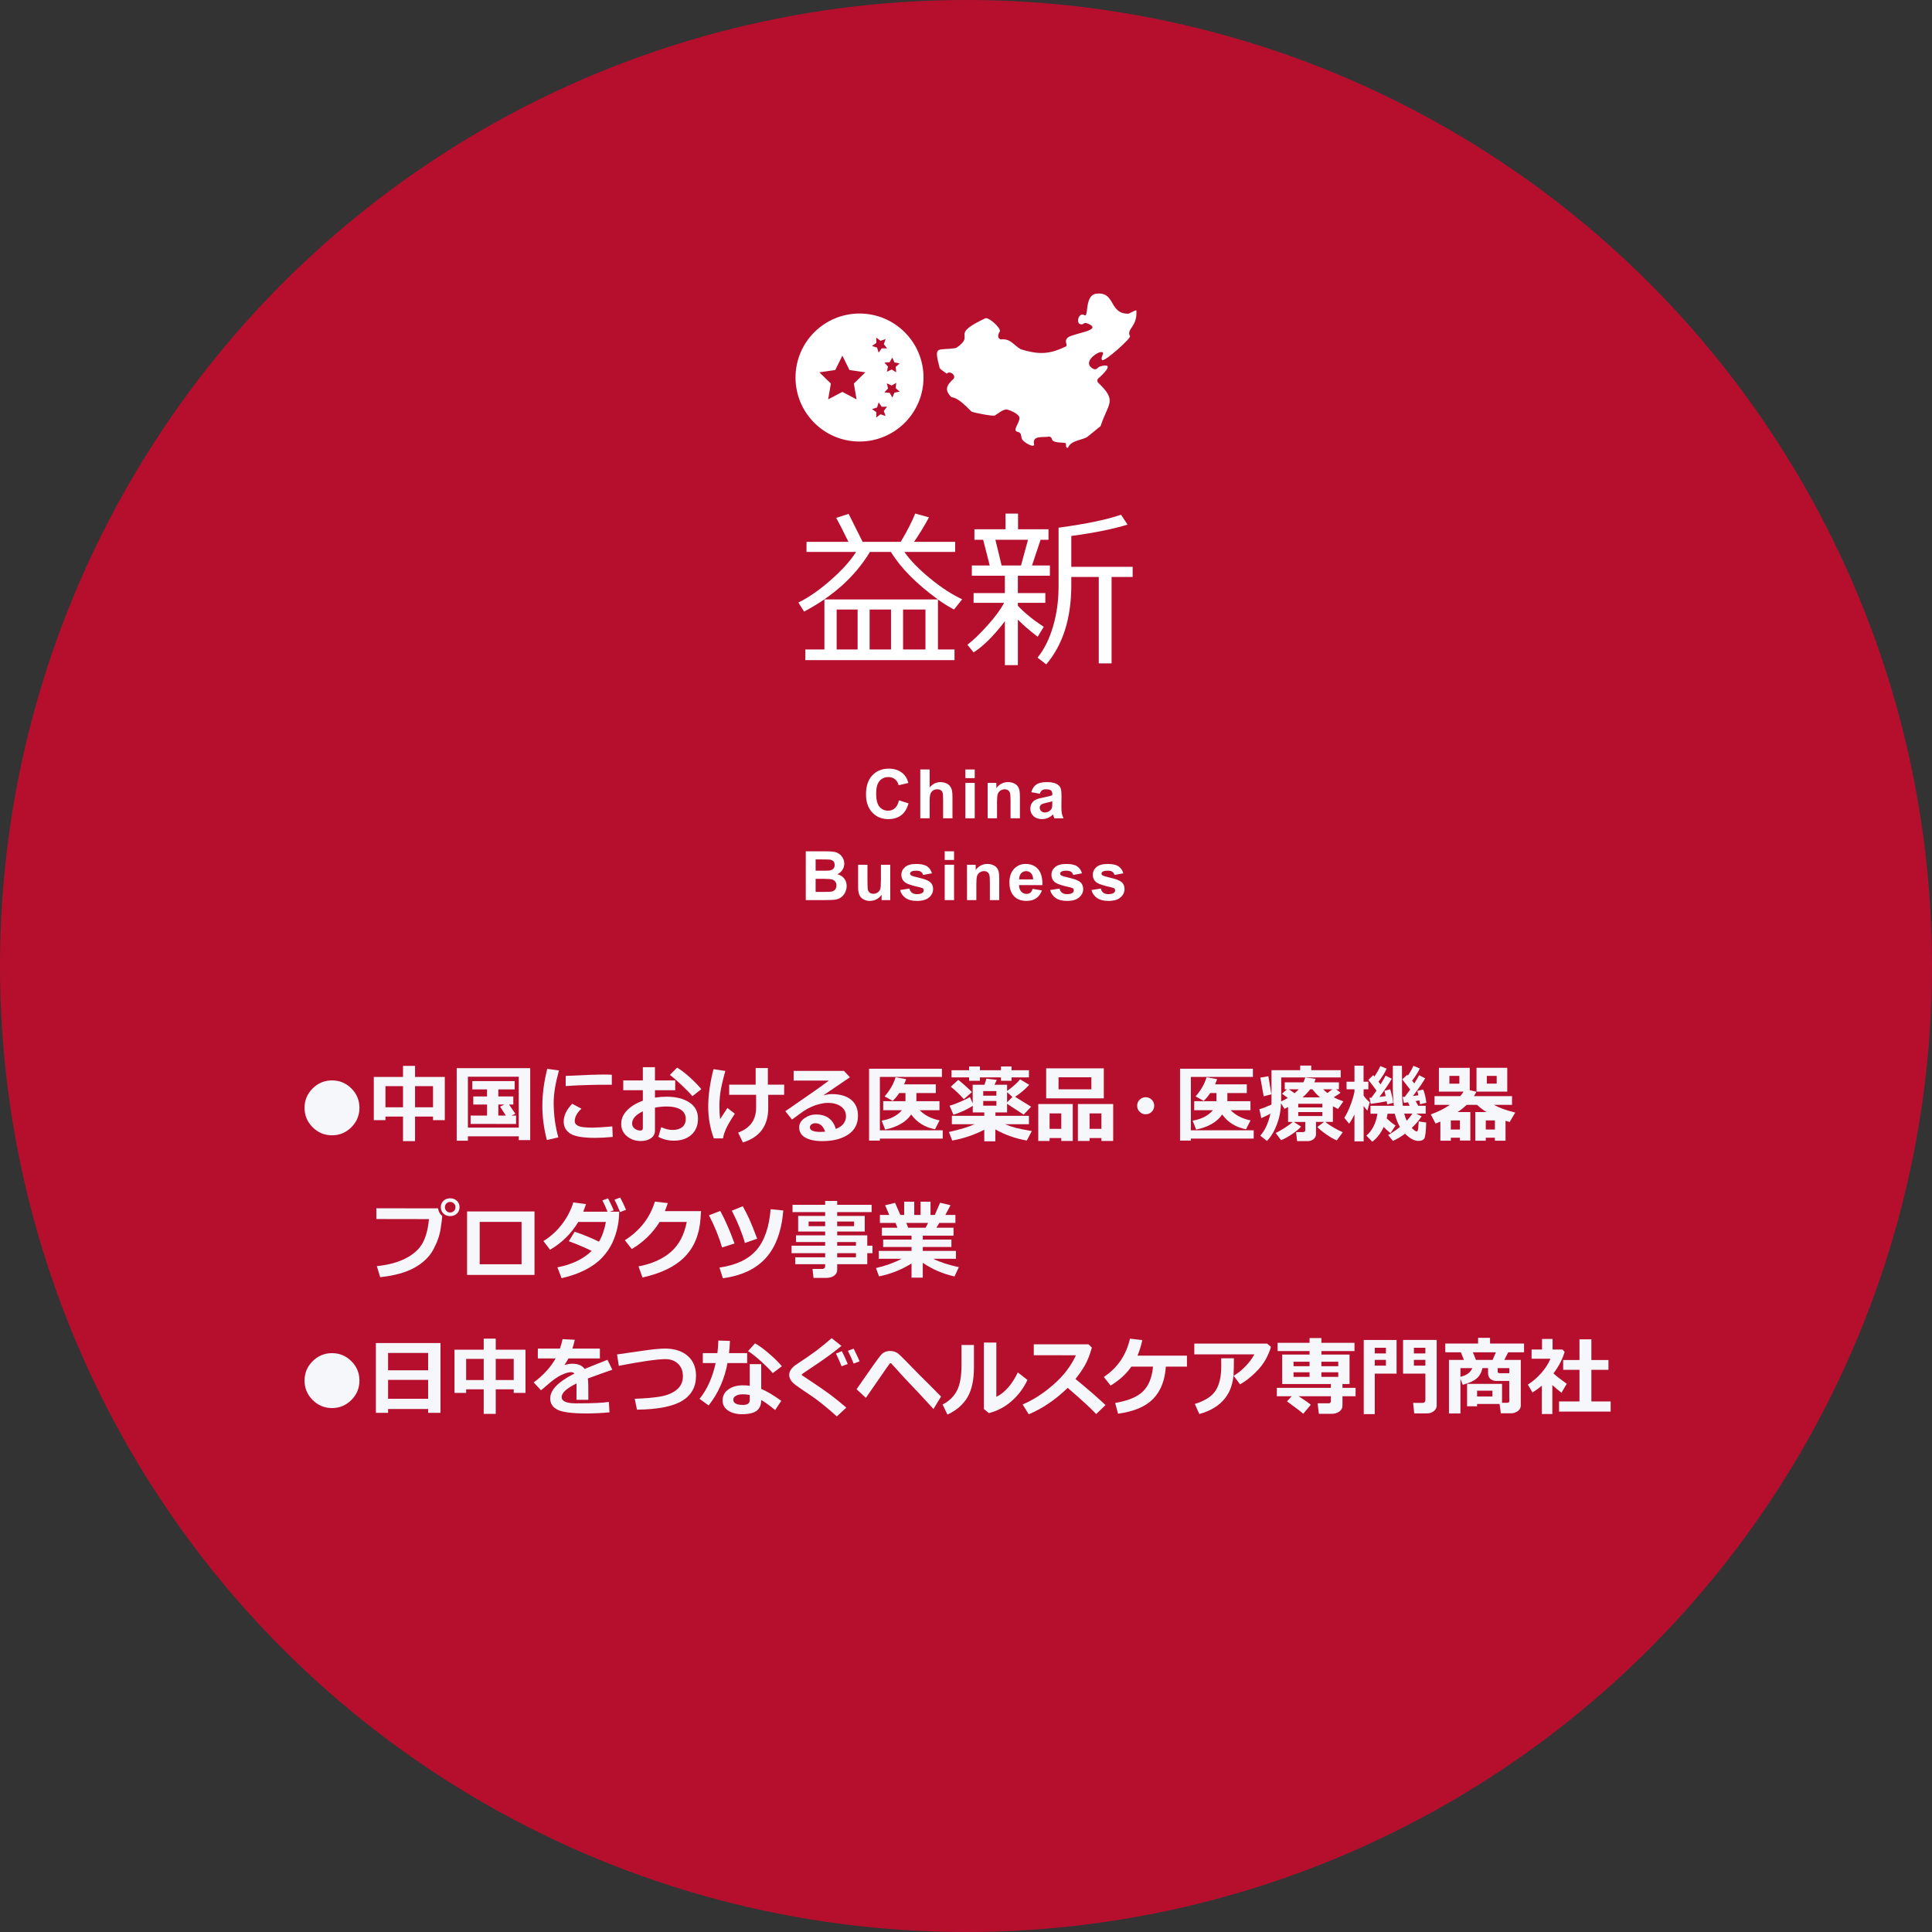 <?xml version="1.0" encoding="UTF-8"?><svg id="_レイヤー_1" xmlns="http://www.w3.org/2000/svg" viewBox="0 0 340 340"><rect x="0" y="0" width="340" height="340" fill="#333333" stroke="none"/><defs><style>.cls-1{fill:#b60f2e;}.cls-1,.cls-2,.cls-3{stroke-width:0px;}.cls-2{fill:#fff;}.cls-3{fill:#f5f7fb;}</style></defs><circle class="cls-1" cx="170" cy="170" r="170"/><path class="cls-2" d="m193.539,74.607c.001.001.003.009.003.013l-.003-.013Zm6.448-19.951c-.045-.182-1.298.548-1.376.55-3.552.07-2.215-4.016-5.795-3.506-2.073.426-1.122,4.482-2.064,3.712-1.022-.487-1.601,1.955-.205,1.642.26-.199.397-.324.942-.088,2.753,1.193-2.72,1.679-3.574,2.445-.853.765.276,1.365-.493,1.628-2.914,1.389-4.727,1.343-7.755.439-1.334-.757-1.822-1.948-3.561-1.742-.674-.273-.476-.913-.155-1.391.267-.599-2-2.6-2.553-2.327-6.557,3.08-1.497,2.763-5.128,5.216-3.202.569-4.013-.684-2.934,3.407-.039.318,1.105.929,1.259,1.129.548-.621,1.709.246,1.208.905-1.17,1.092-1.707,1.909-.364,3.223,1.256.124,2.627,1.679,3.525,2.529.353.197,3.728.865,4.109.695.36-.172,1.465-1.185,2.161-1.041.698.143,2.048.814,2.151,1.35.179.944-1.32,2.278-.345,2.562.825.133.578.75.81,1.274.231.526,2.075,1.627,2.142.986-.442-1.712,1.615-1.216,2.584-1.41.324-.033.542.239.584.533.197.645,2.239.447,2.381.624.143.176-.094.887.397.804.512-1.226,2.051-1.271,3.219-1.803.158-.033,2.39-1.93,2.532-2.013,1.325-4.1,3.013-4.365-.453-7.662-.184-.209-.17-.524.03-.717.825-.709,3.129-2.902.336-2.122-.421.112-.615.781-1.299.376-1.798-1.066.548-2.742,1.298-2.88,1.186-.218-.124,1.034.385,1.388.439.308,5.28-4.015,4.866-4.229-.671-1.255,1.325-1.598,1.134-4.486m-6.445,19.964c0-.004-.002-.012-.003-.013l.003.013Zm-31.018-8.18c0,6.22-5.043,11.262-11.262,11.262s-11.262-5.043-11.262-11.262,5.043-11.262,11.262-11.262,11.262,5.043,11.262,11.262Zm-10.233-.914l-2.798-.408-1.249-2.532-1.249,2.532-2.796.408,2.022,1.972-.478,2.784,2.5-1.314,2.5,1.314-.478-2.784,2.024-1.972Zm1.929-5.176l-.765.541.895.278.278.895.541-.765.938.012-.56-.751.3-.887-.887.302-.751-.562.012.938Zm1.325,11.972l.562-.751-.938.012-.541-.765-.278.895-.895.278.765.541-.012.938.751-.56.887.3-.302-.887Zm2.779-3.404l-.704-.617.109-.932-.805.48-.851-.393.206.914-.636.689.934.087.459.817.37-.862.919-.182Zm0-4.955l-.919-.182-.37-.862-.459.817-.934.087.636.689-.206.914.851-.393.805.48-.109-.931.704-.618Z"/><path class="cls-2" d="m141.728,116.17v-1.875h3.354v-8.804h19.966c-3.809-2.783-6.562-5.571-8.262-8.364h-3.691c-2.559,4.258-6.421,7.759-11.587,10.503l-1.011-1.597c1.67-.791,3.513-2.058,5.53-3.801s3.562-3.445,4.636-5.105h-8.73v-1.772h7.383c-.938-1.914-1.655-3.32-2.153-4.219l2.183-.703,2.461,4.922h6.709c1.123-1.885,1.973-3.545,2.549-4.98l2.417.674c-.752,1.406-1.626,2.842-2.622,4.307h7.236v1.772h-8.936c.986,1.436,2.471,2.971,4.453,4.607s3.887,2.878,5.713,3.728l-1.436,1.802c-.879-.459-1.821-1.045-2.827-1.758v8.789h2.915v1.875h-26.25Zm5.508-1.875h3.691v-7.031h-3.691v7.031Zm5.801,0h3.765v-7.031h-3.765v7.031Zm5.889,0h3.94v-7.031h-3.94v7.031Z"/><path class="cls-2" d="m171.333,114.808l-1.084-1.348c1.016-.771,2.19-1.899,3.523-3.384s2.312-2.812,2.938-3.984h-5.376v-1.714h5.508v-3.062h-5.815v-1.802h3.149l-1.157-4.526h-1.538v-1.846h5.479v-2.754h2.197v2.754h5.361v1.846h-1.392l-1.509,4.526h3.149v1.802h-5.64v3.062h4.834v1.714h-4.834v.513c1.182,1.26,2.7,2.495,4.556,3.706l-1.069,1.743c-1.455-1.113-2.617-2.119-3.486-3.018v8.013h-2.285v-7.72c-1.963,2.568-3.799,4.395-5.508,5.479Zm3.838-19.819l1.099,4.526h3.413l1.23-4.526h-5.742Zm18.193,21.753v-15.205h-4.834v1.436c0,5.84-1.47,10.488-4.409,13.945l-1.538-1.187c1.162-1.416,2.07-3.232,2.725-5.449s.981-4.551.981-7.002v-10.415c4.883-.664,8.545-1.426,10.986-2.285l1.157,1.743c-2.617.801-5.918,1.465-9.902,1.992v5.435h10.796v1.787h-3.706v15.205h-2.256Z"/><path class="cls-2" d="m158.202,140.846l1.682.533c-.258.938-.687,1.634-1.286,2.089s-1.36.683-2.282.683c-1.141,0-2.078-.39-2.812-1.169s-1.102-1.845-1.102-3.196c0-1.43.369-2.54,1.107-3.331s1.709-1.187,2.912-1.187c1.051,0,1.904.311,2.561.932.391.367.684.895.879,1.582l-1.717.41c-.102-.445-.313-.797-.636-1.055s-.714-.387-1.175-.387c-.637,0-1.153.229-1.55.686s-.595,1.197-.595,2.221c0,1.086.195,1.859.586,2.32s.898.691,1.523.691c.461,0,.857-.146,1.189-.439s.57-.754.715-1.383Z"/><path class="cls-2" d="m163.601,135.415v3.158c.531-.621,1.166-.932,1.904-.932.379,0,.721.07,1.025.211s.534.32.688.539.26.461.316.727.085.678.085,1.236v3.65h-1.646v-3.287c0-.652-.031-1.066-.094-1.242s-.173-.315-.331-.419-.356-.155-.595-.155c-.273,0-.518.066-.732.199s-.372.333-.472.601-.149.663-.149,1.187v3.117h-1.646v-8.59h1.646Z"/><path class="cls-2" d="m169.891,136.938v-1.523h1.646v1.523h-1.646Zm0,7.066v-6.223h1.646v6.223h-1.646Z"/><path class="cls-2" d="m179.484,144.005h-1.646v-3.176c0-.672-.035-1.106-.105-1.304s-.185-.351-.343-.46-.349-.164-.571-.164c-.285,0-.541.078-.768.234s-.382.363-.466.621-.126.734-.126,1.43v2.818h-1.646v-6.223h1.529v.914c.543-.703,1.227-1.055,2.051-1.055.363,0,.695.065.996.196s.528.298.683.501.262.434.322.691.091.627.091,1.107v3.867Z"/><path class="cls-2" d="m182.985,139.68l-1.494-.27c.168-.602.457-1.047.867-1.336s1.02-.434,1.828-.434c.734,0,1.281.087,1.641.261s.612.395.759.662.22.759.22,1.474l-.018,1.922c0,.547.026.95.079,1.21s.151.538.296.835h-1.629c-.043-.109-.096-.271-.158-.486-.027-.098-.047-.162-.059-.193-.281.273-.582.479-.902.615s-.662.205-1.025.205c-.641,0-1.146-.174-1.515-.521s-.554-.787-.554-1.318c0-.352.084-.665.252-.94s.403-.486.706-.633.739-.274,1.31-.384c.77-.145,1.303-.279,1.6-.404v-.164c0-.316-.078-.542-.234-.677s-.451-.202-.885-.202c-.293,0-.521.058-.686.173s-.297.317-.398.606Zm2.203,1.336c-.211.07-.545.154-1.002.252s-.756.193-.896.287c-.215.152-.322.346-.322.58,0,.23.086.43.258.598s.391.252.656.252c.297,0,.58-.098.85-.293.199-.148.33-.33.393-.545.043-.141.064-.408.064-.803v-.328Z"/><path class="cls-2" d="m141.802,149.815h3.434c.68,0,1.187.028,1.521.085s.633.175.896.354.483.419.659.718.264.634.264,1.005c0,.402-.108.771-.325,1.107s-.511.588-.882.756c.523.152.926.412,1.207.779s.422.799.422,1.295c0,.391-.091.771-.272,1.14s-.43.664-.744.885-.702.356-1.163.407c-.289.031-.986.051-2.092.059h-2.924v-8.59Zm1.734,1.43v1.986h1.137c.676,0,1.096-.01,1.26-.029.297-.035.53-.138.7-.308s.255-.394.255-.671c0-.266-.073-.481-.22-.647s-.364-.267-.653-.302c-.172-.02-.666-.029-1.482-.029h-.996Zm0,3.416v2.297h1.605c.625,0,1.021-.018,1.189-.053.258-.047.468-.161.63-.343s.243-.425.243-.729c0-.258-.062-.477-.188-.656s-.306-.311-.542-.393-.749-.123-1.538-.123h-1.4Z"/><path class="cls-2" d="m155.146,158.405v-.932c-.227.332-.524.594-.894.785s-.759.287-1.169.287c-.418,0-.793-.092-1.125-.275s-.572-.441-.721-.773-.223-.791-.223-1.377v-3.938h1.646v2.859c0,.875.03,1.411.091,1.608s.171.354.331.469.363.173.609.173c.281,0,.533-.077.756-.231s.375-.346.457-.574.123-.788.123-1.679v-2.625h1.646v6.223h-1.529Z"/><path class="cls-2" d="m158.4,156.629l1.652-.252c.07.32.213.563.428.729s.516.249.902.249c.426,0,.746-.078.961-.234.145-.109.217-.256.217-.439,0-.125-.039-.229-.117-.311-.082-.078-.266-.15-.551-.217-1.328-.293-2.17-.561-2.525-.803-.492-.336-.738-.803-.738-1.4,0-.539.213-.992.639-1.359s1.086-.551,1.98-.551c.852,0,1.484.139,1.898.416s.699.688.855,1.23l-1.553.287c-.066-.242-.192-.428-.378-.557s-.45-.193-.794-.193c-.434,0-.744.061-.932.182-.125.086-.188.197-.188.334,0,.117.055.217.164.299.148.109.661.264,1.538.463s1.489.443,1.837.732c.344.293.516.701.516,1.225,0,.57-.238,1.061-.715,1.471s-1.182.615-2.115.615c-.848,0-1.519-.172-2.013-.516s-.817-.811-.97-1.4Z"/><path class="cls-2" d="m166.254,151.338v-1.523h1.646v1.523h-1.646Zm0,7.066v-6.223h1.646v6.223h-1.646Z"/><path class="cls-2" d="m175.847,158.405h-1.646v-3.176c0-.672-.035-1.106-.105-1.304s-.185-.351-.343-.46-.349-.164-.571-.164c-.285,0-.541.078-.768.234s-.382.363-.466.621-.126.734-.126,1.43v2.818h-1.646v-6.223h1.529v.914c.543-.703,1.227-1.055,2.051-1.055.363,0,.695.065.996.196s.528.298.683.501.262.434.322.691.091.627.091,1.107v3.867Z"/><path class="cls-2" d="m181.721,156.424l1.641.275c-.211.602-.544,1.06-.999,1.374s-1.024.472-1.708.472c-1.082,0-1.883-.354-2.402-1.061-.41-.566-.615-1.281-.615-2.145,0-1.031.27-1.839.809-2.423s1.221-.876,2.045-.876c.926,0,1.656.306,2.191.917s.791,1.548.768,2.81h-4.125c.012.488.145.868.398,1.14s.57.407.949.407c.258,0,.475-.07.65-.211s.309-.367.398-.68Zm.094-1.664c-.012-.477-.135-.839-.369-1.087s-.52-.372-.855-.372c-.359,0-.656.131-.891.393s-.35.617-.346,1.066h2.461Z"/><path class="cls-2" d="m184.811,156.629l1.652-.252c.07.32.213.563.428.729s.516.249.902.249c.426,0,.746-.078.961-.234.145-.109.217-.256.217-.439,0-.125-.039-.229-.117-.311-.082-.078-.266-.15-.551-.217-1.328-.293-2.17-.561-2.525-.803-.492-.336-.738-.803-.738-1.4,0-.539.213-.992.639-1.359s1.086-.551,1.98-.551c.852,0,1.484.139,1.898.416s.699.688.855,1.23l-1.553.287c-.066-.242-.192-.428-.378-.557s-.45-.193-.794-.193c-.434,0-.744.061-.932.182-.125.086-.188.197-.188.334,0,.117.055.217.164.299.148.109.661.264,1.538.463s1.489.443,1.837.732c.344.293.516.701.516,1.225,0,.57-.238,1.061-.715,1.471s-1.182.615-2.115.615c-.848,0-1.519-.172-2.013-.516s-.817-.811-.97-1.4Z"/><path class="cls-2" d="m192.086,156.629l1.652-.252c.07.32.213.563.428.729s.516.249.902.249c.426,0,.746-.078.961-.234.145-.109.217-.256.217-.439,0-.125-.039-.229-.117-.311-.082-.078-.266-.15-.551-.217-1.328-.293-2.17-.561-2.525-.803-.492-.336-.738-.803-.738-1.4,0-.539.213-.992.639-1.359s1.086-.551,1.98-.551c.852,0,1.484.139,1.898.416s.699.688.855,1.23l-1.553.287c-.066-.242-.192-.428-.378-.557s-.45-.193-.794-.193c-.434,0-.744.061-.932.182-.125.086-.188.197-.188.334,0,.117.055.217.164.299.148.109.661.264,1.538.463s1.489.443,1.837.732c.344.293.516.701.516,1.225,0,.57-.238,1.061-.715,1.471s-1.182.615-2.115.615c-.848,0-1.519-.172-2.013-.516s-.817-.811-.97-1.4Z"/><path class="cls-3" d="m63.255,194.96c0,1.328-.472,2.466-1.417,3.412-.944.948-2.081,1.422-3.409,1.422s-2.466-.474-3.413-1.422c-.947-.946-1.421-2.084-1.421-3.412s.474-2.465,1.421-3.41c.947-.944,2.085-1.417,3.413-1.417s2.465.473,3.409,1.417c.945.945,1.417,2.082,1.417,3.41Z"/><path class="cls-3" d="m76.205,196.497h-3.164v4.322h-2.117v-4.322h-3.091v.631h-2.051v-7.604h5.142v-1.947h2.117v1.947h5.236v7.604h-2.072v-.631Zm-8.372-1.633h3.091v-3.721h-3.091v3.721Zm5.208,0h3.164v-3.721h-3.164v3.721Z"/><path class="cls-3" d="m91.292,199.976h-8.95v.769h-1.971v-12.766h12.936v12.656h-2.015v-.659Zm-8.95-1.53h8.95v-8.965h-8.95v8.965Zm8.475-.645l-7.998-.016v-1.465h2.893v-1.94h-2.424v-1.421h2.424v-1.245h-2.593v-1.458h7.456v1.458h-2.879v1.245h2.637v1.421h-.746c.214.303.583.845,1.105,1.626l-.674.314h.799v1.48Zm-3.121-1.48h1.318c-.034-.062-.368-.588-1.003-1.574l.747-.366h-1.062v1.94Z"/><path class="cls-3" d="m98.367,188.382c-.62,2.242-.93,4.129-.93,5.662,0,2.104.272,4.144.82,6.115l-2.021.462c-.527-2.036-.791-4.03-.791-5.983,0-2.07.287-4.251.863-6.541l2.059.285Zm9.463,11.697c-1.196.112-2.219.168-3.068.168-2.145,0-3.606-.247-4.388-.743-.781-.495-1.172-1.202-1.172-2.12,0-1.06.5-2.104,1.501-3.135l1.619.864c-.786.732-1.18,1.468-1.18,2.204,0,.348.205.622.615.824.41.203,1.26.305,2.549.305.654,0,1.805-.071,3.45-.213l.073,1.846Zm-.161-9.178l-.615-.007c-.64-.01-1.702.003-3.187.036-1.484.035-2.922.101-4.313.198v-1.787c3.301-.161,5.586-.241,6.855-.241.508,0,.928.014,1.26.043v1.758Z"/><path class="cls-3" d="m115.863,200.064l.498-1.706c.703.332,1.374.498,2.014.498.708,0,1.27-.169,1.685-.506s.622-.812.622-1.428c0-.723-.295-1.27-.886-1.641s-1.411-.557-2.461-.557c-.649,0-1.341.065-2.073.197v4.035c0,.577-.235,1.028-.706,1.355-.472.327-1.062.49-1.769.49-.963,0-1.78-.28-2.454-.842s-1.011-1.286-1.011-2.176c0-.873.341-1.666,1.021-2.376.682-.711,1.61-1.278,2.787-1.703v-1.846h-3.449v-1.722h3.449v-2.328h2.131v2.328h3.567v1.722h-3.567v1.304c.674-.107,1.355-.161,2.044-.161,1.641,0,2.973.333,3.995,1,1.023.666,1.535,1.617,1.535,2.853,0,1.196-.385,2.143-1.154,2.838-.769.696-1.796,1.044-3.08,1.044-1.021,0-1.934-.225-2.738-.674Zm-2.732-4.489c-1.26.605-1.89,1.323-1.89,2.152,0,.352.146.645.436.879.291.234.631.352,1.022.352.287,0,.432-.139.432-.417v-2.966Zm10.291-3.896l-1.575,1.23c-.352-.439-.982-1.091-1.894-1.952-.91-.862-1.6-1.456-2.068-1.784l1.281-1.289c.64.377,1.371.935,2.193,1.674.823.74,1.51,1.447,2.062,2.121Z"/><path class="cls-3" d="m129.313,195.999c-.796,1.217-1.324,2.133-1.585,2.751-.262.617-.424,1.146-.487,1.585h-1.619c-.658-1.781-.988-3.645-.988-5.588,0-1.968.31-4.165.93-6.592l2.08.314c-.453,1.646-.74,2.892-.86,3.736-.119.845-.179,1.657-.179,2.438,0,.889.041,1.66.124,2.314.278-.444.705-1.104,1.282-1.978l1.303,1.018Zm1.422,5.055l-.836-1.736c2.109-.771,3.164-2.236,3.164-4.395v-2.256h-4.738v-1.787h4.658v-2.915h2.146v2.915h2.871v1.787h-2.806v2.329c0,3.125-1.487,5.144-4.46,6.058Z"/><path class="cls-3" d="m147.092,198.68c1.19-.469,1.787-1.217,1.787-2.242,0-.727-.295-1.3-.883-1.717-.589-.418-1.33-.627-2.223-.627h-.184c-.391,0-.849.066-1.373.198-.525.132-1.019.303-1.479.513-.462.21-.85.42-1.165.63-.314.21-1.046.739-2.193,1.589l-1.172-1.472c3.989-2.734,6.541-4.528,7.654-5.384h-6.197v-1.713h8.848l1.055,1.127c-1.05.699-2.614,1.764-4.694,3.193.601-.155,1.104-.234,1.509-.234,1.44,0,2.568.329,3.384.985.815.657,1.224,1.601,1.224,2.831,0,1.436-.578,2.538-1.732,3.307-1.155.77-2.675,1.154-4.56,1.154-1.245,0-2.232-.205-2.963-.615-.729-.41-1.095-1.012-1.095-1.803,0-.639.312-1.178.934-1.614.623-.438,1.303-.655,2.04-.655,1.821,0,2.981.85,3.479,2.549Zm-1.891.482c-.317-.996-.896-1.494-1.735-1.494-.244,0-.462.067-.651.202-.191.134-.286.309-.286.523,0,.537.63.806,1.89.806.278,0,.539-.012.783-.037Z"/><path class="cls-3" d="m165.904,200.372h-11.06v.359h-1.904v-12.649h12.824v1.442h-10.92v9.391h11.06v1.457Zm-4.636-8.013v1.436h4.064v1.582h-3.479c.854.889,2.019,1.487,3.493,1.794l-.798,1.561c-1.764-.327-3.162-1.193-4.197-2.6-.884,1.313-2.41,2.199-4.578,2.658l-.615-1.574c1.582-.273,2.77-.887,3.561-1.839h-3.289v-1.582h3.918v-1.436h-1.105c-.347.537-.73.999-1.15,1.384l-1.413-.798c.933-1.074,1.575-2.194,1.927-3.362l1.859.33c-.117.337-.239.643-.365.916h5.588v1.53h-3.42Z"/><path class="cls-3" d="m173.216,198.819c-1.807.918-3.686,1.55-5.638,1.896l-.586-1.501c1.986-.444,3.488-.901,4.503-1.37h-3.984v-1.479h5.705v-.602h-2.028v-1.156c-.864.576-1.995,1.101-3.391,1.574l-.688-1.59c.492-.131,1.131-.367,1.915-.706.783-.34,1.341-.614,1.672-.824l.484,1.113-.008-3.274h2.08c.122-.36.234-.72.337-1.076l1.831.22c-.059.132-.195.417-.41.856h2.219v1.1c1.143-.845,1.904-1.531,2.285-2.059l1.619.975c-.781.83-1.614,1.53-2.498,2.102.791.474,1.733,1.055,2.828,1.743l-1.318,1.392-2.916-1.904v1.516h-2.051v.602h5.896v1.479h-4.197c.684.284,1.327.501,1.931.652.603.151,1.526.335,2.772.549l-.879,1.67c-2.042-.365-3.888-1.02-5.537-1.963v2.096h-1.949v-2.029Zm-2.175-6.629l-1.413,1.246c-.841-.924-1.609-1.653-2.308-2.19l1.318-1.201c.234.161.634.494,1.197,1,.564.505.965.888,1.205,1.146Zm10.034-2.592h-3.062v.6h-1.86v-.6h-3.706v.6h-1.904v-.6h-3.09v-1.26h3.09v-.66h1.904v.66h3.706v-.66h1.86v.66h3.062v1.26Zm-5.728,3.223l-.007-.807h-2.308v.807h2.314Zm.007,1.758l-.007-.828h-2.314v.828h2.321Zm1.875-2.381v1.802l.931-.952-.931-.85Z"/><path class="cls-3" d="m186.768,200.276h-2.059v.514h-1.992v-6.497h6.072v6.497h-2.021v-.514Zm7.485-6.986h-10.144v-5.281h10.144v5.281Zm-9.544,5.368h2.059v-2.718h-2.059v2.718Zm7.354-6.958v-2.117h-5.778v2.117h5.778Zm1.766,8.576h-2.08v.514h-2.059v-6.497h6.211v6.497h-2.072v-.514Zm-2.08-1.618h2.08v-2.718h-2.08v2.718Z"/><path class="cls-3" d="m203.121,194.593c0,.416-.146.77-.439,1.062s-.647.439-1.062.439-.77-.146-1.062-.439-.439-.646-.439-1.062c0-.414.146-.769.439-1.062s.647-.439,1.062-.439.77.146,1.062.439.439.647.439,1.062Z"/><path class="cls-3" d="m220.632,200.372h-11.06v.359h-1.904v-12.649h12.824v1.442h-10.92v9.391h11.06v1.457Zm-4.636-8.013v1.436h4.064v1.582h-3.479c.854.889,2.019,1.487,3.493,1.794l-.798,1.561c-1.764-.327-3.162-1.193-4.197-2.6-.884,1.313-2.41,2.199-4.578,2.658l-.615-1.574c1.582-.273,2.77-.887,3.561-1.839h-3.289v-1.582h3.918v-1.436h-1.105c-.347.537-.73.999-1.15,1.384l-1.413-.798c.933-1.074,1.575-2.194,1.927-3.362l1.859.33c-.117.337-.239.643-.365.916h5.588v1.53h-3.42Z"/><path class="cls-3" d="m228.97,198.27c-.371.415-.914.862-1.63,1.344-.715.48-1.347.826-1.893,1.036l-.945-1.26c.42-.195.953-.499,1.601-.912.646-.412,1.109-.758,1.388-1.036h-.812v-2.629c-.25.131-.46.239-.631.322l-.607-.975c-.039,1.309-.284,2.558-.736,3.746-.451,1.189-1.034,2.15-1.746,2.883l-1.172-.931c.829-.923,1.423-2.212,1.779-3.867-.625.337-1.157.596-1.597.776l-.345-1.561c.557-.15,1.268-.424,2.132-.82.005-.194.007-.561.007-1.098v-4.951h5.047v-.813h1.948v.813h5.186v1.273h-10.466l-.016,3.574c0,.108-.005.322-.014.645.414-.176.81-.378,1.186-.607l-1.025-.747.872-.776h-.388v-1.23h3.273c.127-.259.239-.539.337-.842l1.816.227c-.063.225-.135.43-.212.615h4.32v1.23h-.498l.784.601c-.176.156-.576.423-1.201.798.444.245,1.011.489,1.699.732l-.944,1.334c-.309-.151-.608-.309-.901-.469v2.746h-1.318c.312.278.784.604,1.413.975.631.371,1.18.651,1.648.842l-1.055,1.428c-.43-.151-1.024-.486-1.783-1.007-.76-.52-1.306-.97-1.637-1.351l1.172-.887h-1.414v2.176c0,.332-.142.615-.425.85s-.62.352-1.011.352h-1.89l-.183-1.59h1.201c.277,0,.417-.114.417-.344v-1.443h-2.021l1.289.828Zm-5.222-5.684l-1.363.344-.586-3.289,1.414-.241.535,3.187Zm3.083-.887l.989.688c.264-.215.507-.444.732-.688h-1.722Zm1.641,3.193h4.233v-.645h-4.233v.645Zm4.233.812h-4.233v.703h4.233v-.703Zm-3.465-2.585h3.055c-.527-.464-.97-.938-1.326-1.421h-.402c-.376.508-.818.981-1.326,1.421Zm5.237-1.421h-1.618c.199.205.446.423.739.652.371-.264.664-.481.879-.652Z"/><path class="cls-3" d="m238.363,196.132c-.269.57-.579,1.113-.931,1.625l-.856-1.032c.361-.562.713-1.283,1.055-2.164.342-.882.586-1.7.732-2.458v-.402h-1.392v-1.333h1.392v-2.827h1.604v2.827h.842v1.333h-.835v1.105c.356.514.715.899,1.077,1.158l-.41,1.486c-.157-.142-.379-.412-.667-.812l.007,6.225h-1.618v-4.73Zm5.823-.146c-.035.283-.086.559-.154.827.591.557,1.11.974,1.561,1.253l-.887,1.348c-.439-.347-.84-.708-1.201-1.084-.522,1.127-1.191,1.992-2.007,2.592l-1.032-1.062c1.059-.942,1.703-2.231,1.934-3.867h-1.217v-1.399h4.124c-.132-.932-.198-2.227-.198-3.881,0-.288.003-.589.008-.901v-2.249h1.604l.016,4.944c0,.625.043,1.321.131,2.087h1.209l-.285-.607-.726.096-.228-1.033.389-.029c.303-.391.615-.815.938-1.274-.239-.327-.701-.923-1.385-1.787l.865-.82.124.14c.444-.649.764-1.221.96-1.715l1.127.462c-.239.571-.686,1.289-1.34,2.153.083.098.207.259.373.483.367-.566.649-1.045.85-1.436l1.077.527c-.459.806-1.179,1.849-2.161,3.128.221-.024.54-.066.96-.125-.078-.361-.142-.62-.19-.776l1.047-.241c.269.723.449,1.499.543,2.328l-1.1.257c-.02-.142-.059-.366-.117-.674-.166.034-.386.076-.658.124l.446.82h1.318v1.377l-1.655.008.938.477c-.449.679-1.03,1.359-1.743,2.043.425.415.72.623.886.623.059,0,.107-.036.146-.106.039-.071.077-.267.114-.586.036-.32.064-.683.084-1.088l1.312.205c-.04,1.636-.157,2.583-.352,2.842-.196.259-.53.388-1.004.388-.742,0-1.531-.422-2.365-1.267-.68.518-1.39.939-2.132,1.267l-.843-1.032c.723-.41,1.416-.881,2.08-1.413-.391-.669-.695-1.451-.915-2.344h-1.267Zm-.154-2.184c-.693.146-1.629.301-2.805.462l-.221-1.062.338-.022c.268-.352.565-.769.893-1.253-.293-.429-.769-1.057-1.428-1.882l.857-.835c.048.054.117.135.205.242.473-.698.82-1.313,1.039-1.846l1.106.461c-.254.625-.726,1.392-1.413,2.3.141.186.256.342.344.469.381-.601.679-1.113.894-1.538l1.091.542c-.464.82-1.186,1.888-2.168,3.2.356-.043.721-.095,1.092-.153-.073-.361-.145-.671-.213-.931l1.004-.256c.288.928.469,1.721.542,2.381l-1.069.271c-.024-.181-.054-.363-.088-.55Zm3.53,3.436c.396-.425.728-.845.996-1.26h-1.436c.122.479.269.898.439,1.26Z"/><path class="cls-3" d="m256.917,200.218h-1.596v.527h-1.839v-3.369c-.273.123-.555.24-.843.352l-.842-1.618c1.26-.435,2.378-.993,3.354-1.677h-2.695v-1.531h4.512c.225-.249.427-.515.608-.799h-4.352v-4.182h5.428v3.934l1.164.277c-.146.304-.288.56-.424.77h6.701v1.531h-3.201c.967.532,2.22.986,3.758,1.361l-.975,1.663c-.254-.068-.495-.14-.725-.212v3.5h-1.875v-.527h-1.604v.527h-1.846v-5.039h1.97c-.649-.404-1.201-.829-1.655-1.273h-1.824c-.435.42-.964.845-1.589,1.273h2.227v5.01h-1.839v-.498Zm-.095-9.506v-1.37h-1.751v1.37h1.751Zm-1.501,8.063h1.596v-1.604h-1.596v1.604Zm9.932-6.673h-5.413v-4.182h5.413v4.182Zm-3.779,6.673h1.604v-1.604h-1.604v1.604Zm1.918-8.079v-1.354h-1.735v1.354h1.735Z"/><path class="cls-3" d="m77.824,213.971v.015c0,.283-.093,1.031-.278,2.245-.186,1.213-.624,2.452-1.314,3.717-.691,1.265-1.795,2.317-3.311,3.156-1.517.841-3.522,1.393-6.017,1.656l-.586-1.941c2.051-.21,3.764-.678,5.141-1.402,1.377-.726,2.354-1.624,2.93-2.695.576-1.072.942-2.465,1.1-4.179l-9.258-.015v-1.89l10.861.015c.083.586.327,1.025.732,1.318Zm3.047-1.523c0,.454-.156.829-.469,1.124-.312.296-.706.443-1.18.443s-.866-.147-1.179-.443c-.312-.295-.469-.67-.469-1.124s.156-.829.469-1.124c.312-.296.705-.443,1.179-.443s.867.147,1.18.443c.312.295.469.67.469,1.124Zm-.985-.659c-.178-.181-.399-.271-.663-.271s-.484.09-.662.271c-.179.181-.268.4-.268.659s.089.479.268.659c.178.181.398.271.662.271s.485-.09.663-.271c.179-.181.268-.4.268-.659s-.089-.479-.268-.659Z"/><path class="cls-3" d="m94.063,224.364h-11.865v-11.169h11.865v11.169Zm-2.278-1.875v-7.455h-7.368v7.455h7.368Z"/><path class="cls-3" d="m108.973,213.239c-.024.85-.091,1.585-.197,2.205-.205,1.156-.53,2.219-.975,3.186s-1.058,1.864-1.838,2.691c-.782.828-1.773,1.549-2.975,2.164s-2.588,1.1-4.16,1.451l-.732-1.904c2.559-.498,4.568-1.463,6.028-2.894-1.177-.581-2.518-1.147-4.021-1.699l1.025-1.677c1.298.424,2.727,1.008,4.284,1.75.557-.933.962-2.088,1.216-3.465h-4.863c-1.226,2.037-2.879,3.668-4.959,4.893l-1.172-1.53c1.275-.786,2.371-1.784,3.289-2.995s1.572-2.479,1.963-3.802l2.248.286c-.176.518-.339.964-.49,1.34h4.27c-.322-.791-.622-1.452-.9-1.984l.988-.359c.455.869.786,1.57.996,2.102l-.695.242h1.67Zm1.201-.33l-1.055.389c-.322-.801-.647-1.525-.975-2.176l1.004-.373c.405.776.747,1.497,1.025,2.16Z"/><path class="cls-3" d="m123.375,213.143l-.103,1.399c-.2,2.739-1.123,4.952-2.769,6.64-1.646,1.687-4.123,2.898-7.434,3.637l-.703-1.956c2.353-.444,4.244-1.284,5.672-2.52,1.429-1.235,2.367-3,2.816-5.296h-4.775c-1.25,1.992-2.884,3.58-4.9,4.762l-1.215-1.546c2.67-1.714,4.431-3.979,5.28-6.797l2.278.257c-.187.557-.357,1.03-.514,1.42h6.365Z"/><path class="cls-3" d="m129.258,218.835l-2.189.703c-.504-1.782-1.271-3.672-2.301-5.669l1.985-.769c.884,1.621,1.719,3.532,2.505,5.734Zm8.592-5.809c-.304,3.633-1.326,6.418-3.069,8.354-1.743,1.937-4.266,3.126-7.565,3.57l-.602-1.875c2.939-.429,5.113-1.462,6.52-3.098s2.233-4.028,2.482-7.178l2.234.227Zm-4.6,4.967l-2.161.746c-.488-1.747-1.255-3.642-2.3-5.684l1.934-.775c.43.781.812,1.537,1.146,2.27.334.732.795,1.881,1.381,3.443Z"/><path class="cls-3" d="m152.626,222.475h-5.295v1.025c0,.41-.184.744-.55,1.003s-.818.388-1.354.388h-2.264l-.168-1.574h1.729c.121,0,.234-.043.336-.128.104-.086.154-.182.154-.29v-.424h-5.266v-1.209h5.266v-.725h-5.91v-1.318h5.91v-.645h-5.127v-1.172h5.127v-.674h-4.754v-2.747h4.754v-.674h-5.742v-1.289h5.742v-.674h2.117v.674h6.057v1.289h-6.057v.674h4.848v2.747h-4.848v.674h5.295v1.816h.916v1.318h-.916v1.934Zm-7.412-7.5h-2.908v.812h2.908v-.812Zm5.09.812v-.812h-2.973v.812h2.973Zm.33,3.436v-.645h-3.303v.645h3.303Zm-3.303,2.043h3.303v-.725h-3.303v.725Z"/><path class="cls-3" d="m160.415,222.35c-1.768,1.104-3.674,1.86-5.72,2.271l-.534-1.465c1.699-.391,3.2-.933,4.504-1.626h-4.014v-1.392h5.764v-.688h-4.994v-1.304h4.994v-.688h-5.222v-1.398h2.739l-.33-.843h-2.754v-1.406h1.656l-.74-1.699,1.75-.433.938,2.132h.667v-2.329h1.772v2.329h1.113v-2.329h1.75v2.329h.755l.931-2.146,1.83.432-.9,1.714h1.766v1.406h-2.835l-.505.843h3.01v1.398h-5.412v.688h5.039v1.304h-5.039v.688h5.837v1.392h-3.991c1.161.581,2.66,1.072,4.496,1.473l-.762,1.633c-2.085-.474-3.945-1.276-5.58-2.41v2.623h-1.979v-2.498Zm-.922-7.134l.336.843h3.062l.439-.843h-3.838Z"/><path class="cls-3" d="m63.255,242.96c0,1.328-.472,2.466-1.417,3.412-.944.948-2.081,1.422-3.409,1.422s-2.466-.474-3.413-1.422c-.947-.946-1.421-2.084-1.421-3.412s.474-2.465,1.421-3.41c.947-.944,2.085-1.417,3.413-1.417s2.465.473,3.409,1.417c.945.945,1.417,2.082,1.417,3.41Z"/><path class="cls-3" d="m75.343,247.962h-7.047v.674h-2.146v-12.283h11.367v12.283h-2.175v-.674Zm0-6.812v-3.054h-7.047v3.054h7.047Zm-7.047,5.01h7.047v-3.325h-7.047v3.325Z"/><path class="cls-3" d="m90.405,244.497h-3.164v4.322h-2.117v-4.322h-3.091v.631h-2.051v-7.604h5.142v-1.947h2.117v1.947h5.236v7.604h-2.072v-.631Zm-8.372-1.633h3.091v-3.721h-3.091v3.721Zm5.208,0h3.164v-3.721h-3.164v3.721Z"/><path class="cls-3" d="m103.538,246.343h-2.088l.008-2.878c-1.743.854-2.615,1.653-2.615,2.396,0,.737.84,1.105,2.52,1.105l.813-.008c2.236,0,3.896-.08,4.98-.241l.103,1.831c-1.372.132-2.717.197-4.035.197-2.535,0-4.234-.216-5.098-.647-.865-.433-1.297-1.1-1.297-2.003,0-1.484,1.418-2.942,4.256-4.373-.128-.161-.318-.242-.572-.242-.459,0-1.031.164-1.717.491-.687.327-1.459.867-2.318,1.618-.596.527-1.023.885-1.281,1.07l-1.275-1.377c1.699-1.26,2.983-2.666,3.854-4.219h-3.128v-1.736h3.89c.205-.591.358-1.145.461-1.662l2.153.117c-.137.605-.276,1.12-.417,1.545h4.834v1.736h-5.537c-.128.254-.362.645-.703,1.172.487-.162.956-.242,1.406-.242.996,0,1.713.308,2.152.923.635-.273,1.973-.811,4.014-1.611l.857,1.743c-.962.327-2.397.84-4.307,1.538.049.366.073.76.073,1.179l.015,2.578Z"/><path class="cls-3" d="m112.095,248.079l-.389-1.919c1.909-.063,3.446-.201,4.611-.414,1.164-.212,2.1-.615,2.805-1.208.706-.594,1.059-1.371,1.059-2.333,0-.918-.282-1.65-.846-2.197-.564-.547-1.312-.82-2.245-.82-1.411,0-4.141.391-8.188,1.172l-.314-1.999,4.877-.703c1.523-.221,2.713-.33,3.567-.33,1.66,0,2.984.425,3.974,1.274.988.85,1.482,2.028,1.482,3.538,0,1.934-.816,3.396-2.449,4.387-1.634.991-4.281,1.509-7.943,1.553Z"/><path class="cls-3" d="m128.461,235.979c-.034.781-.091,1.497-.169,2.146h3.193v1.75h-3.457c-.532,2.847-1.638,5.332-3.317,7.456l-1.604-1.157c1.328-1.631,2.273-3.73,2.835-6.299h-2.256v-1.75h2.563c.093-.698.148-1.436.168-2.213l2.044.066Zm9.03,10.539l-1.084,1.627c-.977-.811-1.792-1.399-2.445-1.766,0,.845-.264,1.473-.791,1.883s-1.397.615-2.607.615c-.978,0-1.787-.216-2.432-.645-.645-.43-.967-1.025-.967-1.787,0-.815.341-1.462,1.025-1.938.683-.477,1.518-.715,2.504-.715.449,0,.865.027,1.246.081v-3.802h2.021v4.352c.938.381,2.113,1.079,3.529,2.094Zm-5.551-1.025c-.392-.082-.807-.124-1.246-.124-.449,0-.836.084-1.16.253-.325.168-.487.401-.487.699,0,.615.568.923,1.706.923.791,0,1.188-.286,1.188-.856v-.895Zm5.654-5.061l-1.604,1.216c-.503-.601-1.208-1.309-2.116-2.124s-1.653-1.398-2.234-1.75l1.23-1.363c.684.372,1.49.956,2.421,1.755.93.798,1.697,1.554,2.304,2.267Z"/><path class="cls-3" d="m148.93,247.72l-1.663,1.546c-1.714-1.548-3.218-2.761-4.512-3.64-1.104-.719-2.024-1.352-2.761-1.901-.738-.549-1.106-1.136-1.106-1.761,0-.635.378-1.221,1.136-1.758,1.576-1.035,2.786-1.869,3.629-2.502.842-.632,1.741-1.368,2.699-2.208l1.729,1.362c-1.207.996-2.654,2.065-4.344,3.208l-2.072,1.392c-.362.244-.545.379-.55.402-.005.025-.007.05-.007.074,0,.043.004.07.014.08s.356.242,1.041.695c1.67,1.1,2.982,2.005,3.939,2.718s1.899,1.478,2.828,2.292Zm.256-7.676l-1.076.403c-.201-.508-.53-1.257-.989-2.249l1.032-.41c.381.729.726,1.48,1.033,2.256Zm2.088-.469l-1.048.389c-.322-.801-.659-1.55-1.011-2.248l1.011-.374c.371.718.72,1.463,1.048,2.233Z"/><path class="cls-3" d="m165.607,245.772l-1.333,2.189c-1.597-1.753-2.901-3.156-3.915-4.211-1.013-1.055-1.702-1.794-2.069-2.216-.365-.423-.856-.961-1.472-1.615-.039-.02-.083-.029-.132-.029-.015,0-.029.001-.044.004-.015.002-.206.261-.575.776-.368.515-.836,1.189-1.402,2.025l-2.285,3.303-1.641-1.516c2.48-3.594,3.921-5.614,4.321-6.062.4-.446.931-.67,1.589-.67.269,0,.525.04.77.121.244.08.455.189.634.325.178.138.606.55,1.285,1.238l2.402,2.461c.864.84,2.153,2.131,3.867,3.875Z"/><path class="cls-3" d="m171.4,240.491c.01,2.295-.369,4.093-1.135,5.395-.767,1.301-1.943,2.322-3.529,3.064l-.857-1.787c1.069-.521,1.892-1.297,2.469-2.325.575-1.027.863-2.591.863-4.69v-3.45h2.19v3.794Zm9.419,2.358c-.708,1.484-1.654,2.738-2.838,3.761-1.185,1.023-2.504,1.713-3.959,2.069l-.871-.718v-11.697h2.189v9.559c1.499-.737,2.759-2.17,3.779-4.299l1.699,1.325Z"/><path class="cls-3" d="m194.555,247.273l-1.648,1.575c-.864-.942-2.534-2.479-5.01-4.607-2.168,2.095-4.453,3.646-6.855,4.65l-1.069-1.729c1.865-.795,3.683-1.972,5.453-3.529,1.77-1.558,3.077-3.268,3.922-5.127l-7.419-.008v-1.919h9.623l.602.579c-.352,1.244-.751,2.264-1.198,3.058-.446.793-1.012,1.614-1.695,2.464,2.109,1.715,3.874,3.245,5.296,4.593Z"/><path class="cls-3" d="m205.17,240.506c-.161,2.402-.9,4.287-2.219,5.654s-3.382,2.243-6.189,2.63l-.513-1.891c2.285-.39,3.922-1.073,4.911-2.051.988-.976,1.573-2.424,1.754-4.343h-3.816c-.898,1.299-2.116,2.409-3.654,3.333l-1.187-1.517c2.402-1.592,3.936-3.838,4.6-6.738l2.175.257c-.239,1.05-.524,1.96-.856,2.731h8.708v1.934h-3.713Z"/><path class="cls-3" d="m223.652,237.012c-.063.405-.318,1.056-.765,1.951-.447.896-1.123,1.78-2.029,2.651-.905.872-1.781,1.542-2.626,2.011l-1.135-1.516c.737-.42,1.438-.979,2.102-1.678s1.182-1.394,1.553-2.088h-10.576v-1.889h12.811l.666.557Zm-6.511,2.021v.358c0,1.001-.019,1.832-.055,2.494-.037.661-.171,1.364-.403,2.109-.231.744-.601,1.438-1.105,2.083-.506.645-1.135,1.198-1.887,1.659-.752.462-1.628.831-2.629,1.11l-.791-1.773c1.812-.561,3.039-1.359,3.684-2.395s.967-2.448.967-4.24l-.014-1.406h2.233Z"/><path class="cls-3" d="m230.67,247.215l-1.318,1.589c-.229-.234-1.184-.964-2.863-2.189l.82-.9h-2.607v-1.473h9.507v-.674h-8.562v-5.186h4.812v-.615h-5.625v-1.457h5.625v-.828h2.087v.828h5.823v1.457h-5.823v.615h4.951v5.186h-1.244v.674h2.307v1.473h-2.307v1.633c0,.449-.188.805-.561,1.065-.374.262-.812.392-1.314.392h-2.278l-.228-1.846h1.92c.277,0,.417-.124.417-.373v-.871h-5.669c1.089.698,1.799,1.198,2.131,1.501Zm-3.031-6.782h2.819v-.791h-2.819v.791Zm2.819,1.069h-2.819v.806h2.819v-.806Zm2.087-1.069h2.967v-.791h-2.967v.791Zm2.967,1.069h-2.967v.806h2.967v-.806Z"/><path class="cls-3" d="m245.773,241.736h-3.838v7.126h-1.94v-13.051h5.778v5.925Zm-1.875-3.552v-1.004h-1.963v1.004h1.963Zm0,2.146v-1.019h-1.963v1.019h1.963Zm8.936,7.017c0,.386-.166.713-.498.981s-.721.403-1.165.403h-2.292l-.198-1.846h1.699c.117,0,.224-.042.319-.125.095-.083.143-.184.143-.301v-4.724h-3.926v-5.925h5.918v11.535Zm-4.014-9.162h2.021v-1.004h-2.021v1.004Zm2.021,1.127h-2.021v1.019h2.021v-1.019Z"/><path class="cls-3" d="m263.897,247.075h-3.955v.41h-1.758v-3.947h6.152v3.332h.9c.25,0,.374-.095.374-.285-.005-.01-.007-.682-.007-2.014v-1.546h-2.242c-.439,0-.797-.118-1.072-.355-.276-.236-.414-.577-.414-1.021v-.886h-.981c-.19.796-.534,1.406-1.032,1.83-.498.426-1.312.797-2.439,1.113l-.41-1.047v6.086h-2.021v-9.418h2.637l-.542-1.341h-2.739v-1.546h5.771v-1.003h2.102v1.003h5.984v1.546h-2.783l-.695,1.341h2.907v8.02c0,.405-.179.734-.534.988-.357.254-.748.381-1.172.381h-1.803l-.227-1.641Zm-4.797-6.312h-2.088v1.53c1.084-.244,1.779-.755,2.088-1.53Zm.645-1.436h2.93l.57-1.341h-4.043l.543,1.341Zm2.893,6.43v-1.018h-2.695v1.018h2.695Zm2.974-4.094v-.9h-2.044v.615c0,.189.133.285.396.285h1.647Z"/><path class="cls-3" d="m273.184,248.848h-1.846v-4.988c-.513.435-1.062.833-1.648,1.193l-.812-1.384c.889-.571,1.686-1.262,2.392-2.073.705-.81,1.233-1.638,1.585-2.482h-3.324v-1.619h1.838v-1.859h1.86v1.859h1.729l.388.403c-.356,1.26-1.01,2.526-1.963,3.802.455.424,1.233,1.032,2.337,1.823l-.931,1.575c-.591-.459-1.125-.911-1.604-1.355v5.105Zm10.262-.433h-9.075v-1.787h3.589v-5.566h-2.871v-1.722h2.871v-3.646h2.095v3.646h3.003v1.722h-3.003v5.566h3.392v1.787Z"/></svg>